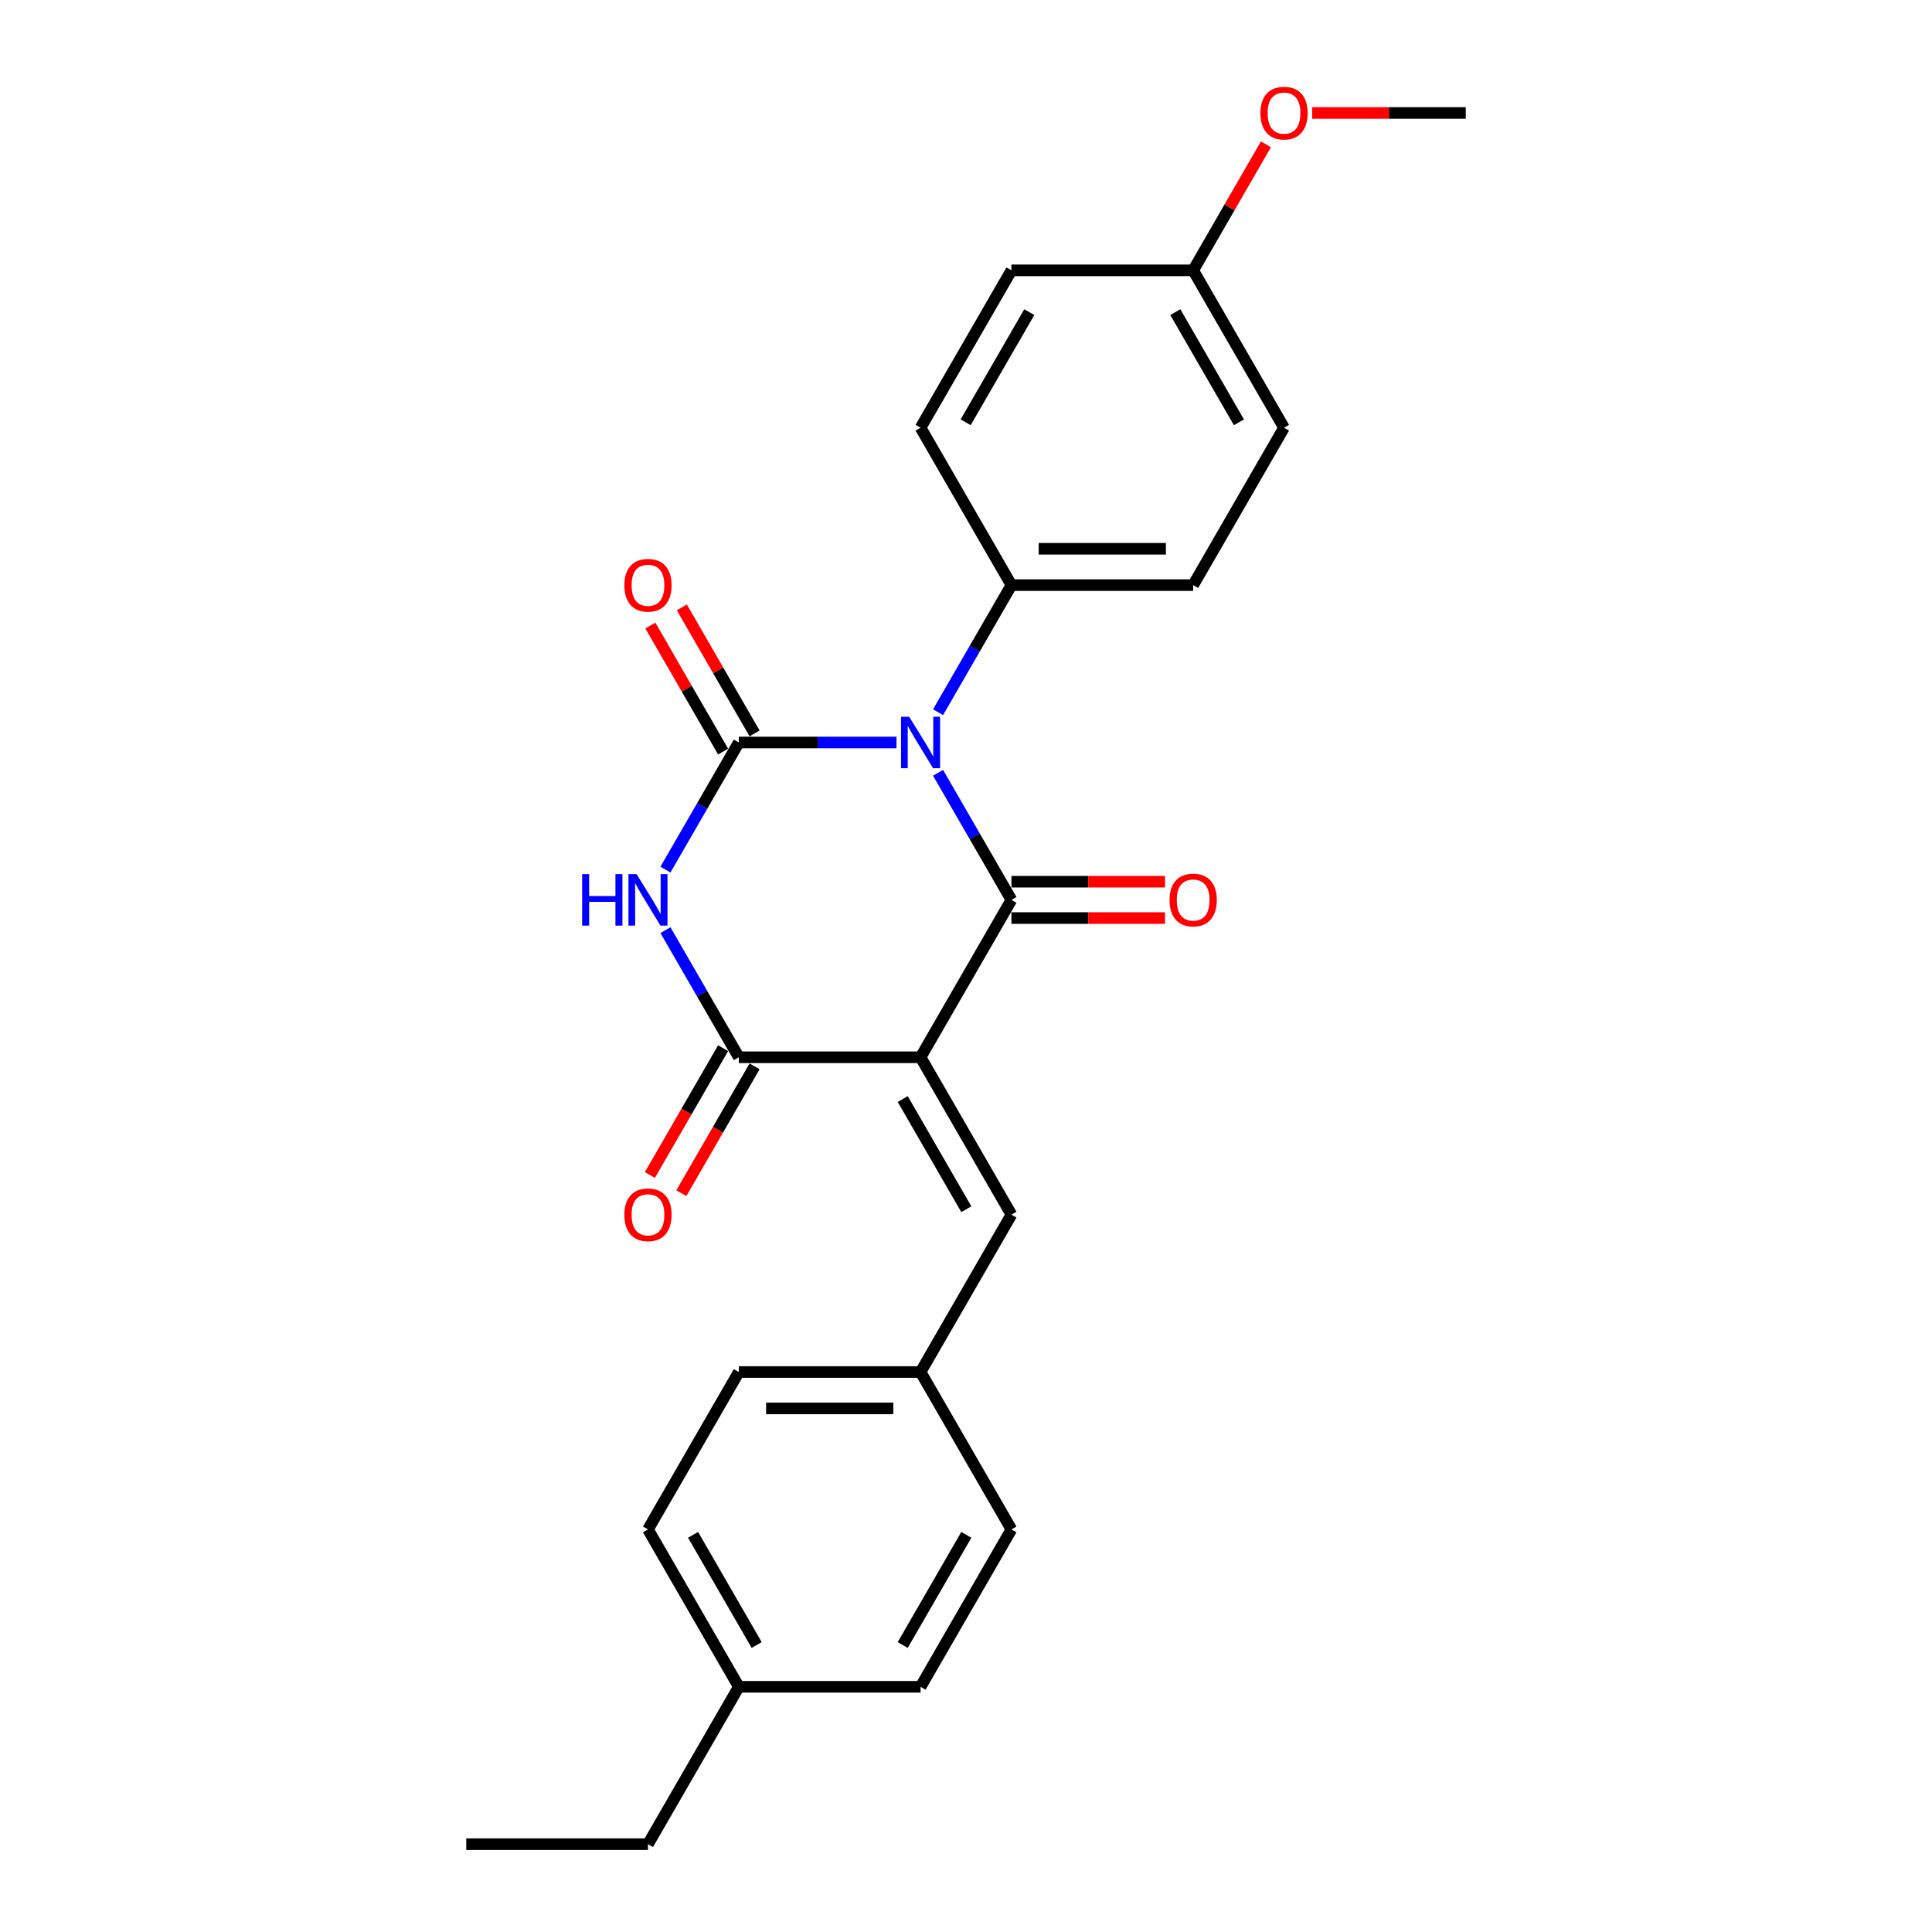 <?xml version='1.0' encoding='iso-8859-1'?>
<svg version='1.1' baseProfile='full'
              xmlns='http://www.w3.org/2000/svg'
                      xmlns:rdkit='http://www.rdkit.org/xml'
                      xmlns:xlink='http://www.w3.org/1999/xlink'
                  xml:space='preserve'
width='1000px' height='1000px' viewBox='0 0 1000 1000'>
<!-- END OF HEADER -->
<rect style='opacity:1.0;fill:#FFFFFF;stroke:none' width='1000' height='1000' x='0' y='0'> </rect>
<path class='bond-1' d='M 485.532,399.987 L 504.524,432.882' style='fill:none;fill-rule:evenodd;stroke:#0000FF;stroke-width:6px;stroke-linecap:butt;stroke-linejoin:miter;stroke-opacity:1' />
<path class='bond-1' d='M 504.524,432.882 L 523.516,465.777' style='fill:none;fill-rule:evenodd;stroke:#000000;stroke-width:6px;stroke-linecap:butt;stroke-linejoin:miter;stroke-opacity:1' />
<path class='bond-2' d='M 464.03,384.316 L 423.225,384.316' style='fill:none;fill-rule:evenodd;stroke:#0000FF;stroke-width:6px;stroke-linecap:butt;stroke-linejoin:miter;stroke-opacity:1' />
<path class='bond-2' d='M 423.225,384.316 L 382.421,384.316' style='fill:none;fill-rule:evenodd;stroke:#000000;stroke-width:6px;stroke-linecap:butt;stroke-linejoin:miter;stroke-opacity:1' />
<path class='bond-6' d='M 485.532,368.645 L 504.524,335.749' style='fill:none;fill-rule:evenodd;stroke:#0000FF;stroke-width:6px;stroke-linecap:butt;stroke-linejoin:miter;stroke-opacity:1' />
<path class='bond-6' d='M 504.524,335.749 L 523.516,302.854' style='fill:none;fill-rule:evenodd;stroke:#000000;stroke-width:6px;stroke-linecap:butt;stroke-linejoin:miter;stroke-opacity:1' />
<path class='bond-0' d='M 476.484,547.238 L 523.516,465.777' style='fill:none;fill-rule:evenodd;stroke:#000000;stroke-width:6px;stroke-linecap:butt;stroke-linejoin:miter;stroke-opacity:1' />
<path class='bond-5' d='M 476.484,547.238 L 523.516,628.7' style='fill:none;fill-rule:evenodd;stroke:#000000;stroke-width:6px;stroke-linecap:butt;stroke-linejoin:miter;stroke-opacity:1' />
<path class='bond-5' d='M 467.247,568.864 L 500.169,625.887' style='fill:none;fill-rule:evenodd;stroke:#000000;stroke-width:6px;stroke-linecap:butt;stroke-linejoin:miter;stroke-opacity:1' />
<path class='bond-26' d='M 476.484,547.238 L 382.421,547.238' style='fill:none;fill-rule:evenodd;stroke:#000000;stroke-width:6px;stroke-linecap:butt;stroke-linejoin:miter;stroke-opacity:1' />
<path class='bond-8' d='M 523.516,475.183 L 563.258,475.183' style='fill:none;fill-rule:evenodd;stroke:#000000;stroke-width:6px;stroke-linecap:butt;stroke-linejoin:miter;stroke-opacity:1' />
<path class='bond-8' d='M 563.258,475.183 L 603,475.183' style='fill:none;fill-rule:evenodd;stroke:#FF0000;stroke-width:6px;stroke-linecap:butt;stroke-linejoin:miter;stroke-opacity:1' />
<path class='bond-8' d='M 523.516,456.371 L 563.258,456.371' style='fill:none;fill-rule:evenodd;stroke:#000000;stroke-width:6px;stroke-linecap:butt;stroke-linejoin:miter;stroke-opacity:1' />
<path class='bond-8' d='M 563.258,456.371 L 603,456.371' style='fill:none;fill-rule:evenodd;stroke:#FF0000;stroke-width:6px;stroke-linecap:butt;stroke-linejoin:miter;stroke-opacity:1' />
<path class='bond-3' d='M 382.421,384.316 L 363.429,417.211' style='fill:none;fill-rule:evenodd;stroke:#000000;stroke-width:6px;stroke-linecap:butt;stroke-linejoin:miter;stroke-opacity:1' />
<path class='bond-3' d='M 363.429,417.211 L 344.436,450.106' style='fill:none;fill-rule:evenodd;stroke:#0000FF;stroke-width:6px;stroke-linecap:butt;stroke-linejoin:miter;stroke-opacity:1' />
<path class='bond-7' d='M 390.567,379.613 L 371.738,346.999' style='fill:none;fill-rule:evenodd;stroke:#000000;stroke-width:6px;stroke-linecap:butt;stroke-linejoin:miter;stroke-opacity:1' />
<path class='bond-7' d='M 371.738,346.999 L 352.908,314.386' style='fill:none;fill-rule:evenodd;stroke:#FF0000;stroke-width:6px;stroke-linecap:butt;stroke-linejoin:miter;stroke-opacity:1' />
<path class='bond-7' d='M 374.274,389.019 L 355.445,356.406' style='fill:none;fill-rule:evenodd;stroke:#000000;stroke-width:6px;stroke-linecap:butt;stroke-linejoin:miter;stroke-opacity:1' />
<path class='bond-7' d='M 355.445,356.406 L 336.616,323.793' style='fill:none;fill-rule:evenodd;stroke:#FF0000;stroke-width:6px;stroke-linecap:butt;stroke-linejoin:miter;stroke-opacity:1' />
<path class='bond-4' d='M 344.436,481.448 L 363.429,514.343' style='fill:none;fill-rule:evenodd;stroke:#0000FF;stroke-width:6px;stroke-linecap:butt;stroke-linejoin:miter;stroke-opacity:1' />
<path class='bond-4' d='M 363.429,514.343 L 382.421,547.238' style='fill:none;fill-rule:evenodd;stroke:#000000;stroke-width:6px;stroke-linecap:butt;stroke-linejoin:miter;stroke-opacity:1' />
<path class='bond-9' d='M 374.274,542.535 L 355.326,575.355' style='fill:none;fill-rule:evenodd;stroke:#000000;stroke-width:6px;stroke-linecap:butt;stroke-linejoin:miter;stroke-opacity:1' />
<path class='bond-9' d='M 355.326,575.355 L 336.377,608.175' style='fill:none;fill-rule:evenodd;stroke:#FF0000;stroke-width:6px;stroke-linecap:butt;stroke-linejoin:miter;stroke-opacity:1' />
<path class='bond-9' d='M 390.567,551.942 L 371.618,584.762' style='fill:none;fill-rule:evenodd;stroke:#000000;stroke-width:6px;stroke-linecap:butt;stroke-linejoin:miter;stroke-opacity:1' />
<path class='bond-9' d='M 371.618,584.762 L 352.67,617.582' style='fill:none;fill-rule:evenodd;stroke:#FF0000;stroke-width:6px;stroke-linecap:butt;stroke-linejoin:miter;stroke-opacity:1' />
<path class='bond-10' d='M 523.516,628.7 L 476.484,710.161' style='fill:none;fill-rule:evenodd;stroke:#000000;stroke-width:6px;stroke-linecap:butt;stroke-linejoin:miter;stroke-opacity:1' />
<path class='bond-11' d='M 523.516,302.854 L 617.579,302.854' style='fill:none;fill-rule:evenodd;stroke:#000000;stroke-width:6px;stroke-linecap:butt;stroke-linejoin:miter;stroke-opacity:1' />
<path class='bond-11' d='M 537.625,284.042 L 603.47,284.042' style='fill:none;fill-rule:evenodd;stroke:#000000;stroke-width:6px;stroke-linecap:butt;stroke-linejoin:miter;stroke-opacity:1' />
<path class='bond-12' d='M 523.516,302.854 L 476.484,221.393' style='fill:none;fill-rule:evenodd;stroke:#000000;stroke-width:6px;stroke-linecap:butt;stroke-linejoin:miter;stroke-opacity:1' />
<path class='bond-17' d='M 476.484,710.161 L 523.516,791.623' style='fill:none;fill-rule:evenodd;stroke:#000000;stroke-width:6px;stroke-linecap:butt;stroke-linejoin:miter;stroke-opacity:1' />
<path class='bond-18' d='M 476.484,710.161 L 382.421,710.161' style='fill:none;fill-rule:evenodd;stroke:#000000;stroke-width:6px;stroke-linecap:butt;stroke-linejoin:miter;stroke-opacity:1' />
<path class='bond-18' d='M 462.375,728.974 L 396.53,728.974' style='fill:none;fill-rule:evenodd;stroke:#000000;stroke-width:6px;stroke-linecap:butt;stroke-linejoin:miter;stroke-opacity:1' />
<path class='bond-14' d='M 617.579,302.854 L 664.611,221.393' style='fill:none;fill-rule:evenodd;stroke:#000000;stroke-width:6px;stroke-linecap:butt;stroke-linejoin:miter;stroke-opacity:1' />
<path class='bond-15' d='M 476.484,221.393 L 523.516,139.931' style='fill:none;fill-rule:evenodd;stroke:#000000;stroke-width:6px;stroke-linecap:butt;stroke-linejoin:miter;stroke-opacity:1' />
<path class='bond-15' d='M 499.831,218.58 L 532.753,161.557' style='fill:none;fill-rule:evenodd;stroke:#000000;stroke-width:6px;stroke-linecap:butt;stroke-linejoin:miter;stroke-opacity:1' />
<path class='bond-13' d='M 617.579,139.931 L 523.516,139.931' style='fill:none;fill-rule:evenodd;stroke:#000000;stroke-width:6px;stroke-linecap:butt;stroke-linejoin:miter;stroke-opacity:1' />
<path class='bond-21' d='M 617.579,139.931 L 636.409,107.318' style='fill:none;fill-rule:evenodd;stroke:#000000;stroke-width:6px;stroke-linecap:butt;stroke-linejoin:miter;stroke-opacity:1' />
<path class='bond-21' d='M 636.409,107.318 L 655.238,74.706' style='fill:none;fill-rule:evenodd;stroke:#FF0000;stroke-width:6px;stroke-linecap:butt;stroke-linejoin:miter;stroke-opacity:1' />
<path class='bond-25' d='M 617.579,139.931 L 664.611,221.393' style='fill:none;fill-rule:evenodd;stroke:#000000;stroke-width:6px;stroke-linecap:butt;stroke-linejoin:miter;stroke-opacity:1' />
<path class='bond-25' d='M 608.342,161.557 L 641.264,218.58' style='fill:none;fill-rule:evenodd;stroke:#000000;stroke-width:6px;stroke-linecap:butt;stroke-linejoin:miter;stroke-opacity:1' />
<path class='bond-16' d='M 382.421,873.084 L 335.389,791.623' style='fill:none;fill-rule:evenodd;stroke:#000000;stroke-width:6px;stroke-linecap:butt;stroke-linejoin:miter;stroke-opacity:1' />
<path class='bond-16' d='M 391.658,851.458 L 358.736,794.436' style='fill:none;fill-rule:evenodd;stroke:#000000;stroke-width:6px;stroke-linecap:butt;stroke-linejoin:miter;stroke-opacity:1' />
<path class='bond-22' d='M 382.421,873.084 L 335.389,954.545' style='fill:none;fill-rule:evenodd;stroke:#000000;stroke-width:6px;stroke-linecap:butt;stroke-linejoin:miter;stroke-opacity:1' />
<path class='bond-27' d='M 382.421,873.084 L 476.484,873.084' style='fill:none;fill-rule:evenodd;stroke:#000000;stroke-width:6px;stroke-linecap:butt;stroke-linejoin:miter;stroke-opacity:1' />
<path class='bond-20' d='M 523.516,791.623 L 476.484,873.084' style='fill:none;fill-rule:evenodd;stroke:#000000;stroke-width:6px;stroke-linecap:butt;stroke-linejoin:miter;stroke-opacity:1' />
<path class='bond-20' d='M 500.169,794.436 L 467.247,851.458' style='fill:none;fill-rule:evenodd;stroke:#000000;stroke-width:6px;stroke-linecap:butt;stroke-linejoin:miter;stroke-opacity:1' />
<path class='bond-19' d='M 382.421,710.161 L 335.389,791.623' style='fill:none;fill-rule:evenodd;stroke:#000000;stroke-width:6px;stroke-linecap:butt;stroke-linejoin:miter;stroke-opacity:1' />
<path class='bond-23' d='M 679.191,58.47 L 718.933,58.47' style='fill:none;fill-rule:evenodd;stroke:#FF0000;stroke-width:6px;stroke-linecap:butt;stroke-linejoin:miter;stroke-opacity:1' />
<path class='bond-23' d='M 718.933,58.47 L 758.675,58.47' style='fill:none;fill-rule:evenodd;stroke:#000000;stroke-width:6px;stroke-linecap:butt;stroke-linejoin:miter;stroke-opacity:1' />
<path class='bond-24' d='M 335.389,954.545 L 241.325,954.545' style='fill:none;fill-rule:evenodd;stroke:#000000;stroke-width:6px;stroke-linecap:butt;stroke-linejoin:miter;stroke-opacity:1' />
<path  class='atom-0' d='M 470.596 370.996
L 479.325 385.106
Q 480.19 386.498, 481.582 389.019
Q 482.975 391.54, 483.05 391.69
L 483.05 370.996
L 486.587 370.996
L 486.587 397.635
L 482.937 397.635
L 473.568 382.209
Q 472.477 380.403, 471.311 378.333
Q 470.182 376.264, 469.843 375.624
L 469.843 397.635
L 466.382 397.635
L 466.382 370.996
L 470.596 370.996
' fill='#0000FF'/>
<path  class='atom-4' d='M 301.319 452.458
L 304.931 452.458
L 304.931 463.783
L 318.551 463.783
L 318.551 452.458
L 322.164 452.458
L 322.164 479.096
L 318.551 479.096
L 318.551 466.793
L 304.931 466.793
L 304.931 479.096
L 301.319 479.096
L 301.319 452.458
' fill='#0000FF'/>
<path  class='atom-4' d='M 329.5 452.458
L 338.23 466.567
Q 339.095 467.959, 340.487 470.48
Q 341.879 473.001, 341.954 473.152
L 341.954 452.458
L 345.491 452.458
L 345.491 479.096
L 341.842 479.096
L 332.473 463.67
Q 331.382 461.864, 330.215 459.795
Q 329.087 457.725, 328.748 457.086
L 328.748 479.096
L 325.286 479.096
L 325.286 452.458
L 329.5 452.458
' fill='#0000FF'/>
<path  class='atom-8' d='M 323.161 302.93
Q 323.161 296.533, 326.321 292.959
Q 329.482 289.384, 335.389 289.384
Q 341.296 289.384, 344.457 292.959
Q 347.617 296.533, 347.617 302.93
Q 347.617 309.401, 344.419 313.088
Q 341.221 316.738, 335.389 316.738
Q 329.519 316.738, 326.321 313.088
Q 323.161 309.439, 323.161 302.93
M 335.389 313.728
Q 339.452 313.728, 341.635 311.019
Q 343.855 308.272, 343.855 302.93
Q 343.855 297.7, 341.635 295.066
Q 339.452 292.394, 335.389 292.394
Q 331.325 292.394, 329.105 295.028
Q 326.923 297.662, 326.923 302.93
Q 326.923 308.31, 329.105 311.019
Q 331.325 313.728, 335.389 313.728
' fill='#FF0000'/>
<path  class='atom-9' d='M 605.351 465.852
Q 605.351 459.456, 608.512 455.882
Q 611.672 452.307, 617.579 452.307
Q 623.487 452.307, 626.647 455.882
Q 629.808 459.456, 629.808 465.852
Q 629.808 472.324, 626.609 476.011
Q 623.411 479.661, 617.579 479.661
Q 611.71 479.661, 608.512 476.011
Q 605.351 472.362, 605.351 465.852
M 617.579 476.651
Q 621.643 476.651, 623.825 473.942
Q 626.045 471.195, 626.045 465.852
Q 626.045 460.622, 623.825 457.989
Q 621.643 455.317, 617.579 455.317
Q 613.516 455.317, 611.296 457.951
Q 609.114 460.585, 609.114 465.852
Q 609.114 471.233, 611.296 473.942
Q 613.516 476.651, 617.579 476.651
' fill='#FF0000'/>
<path  class='atom-10' d='M 323.161 628.775
Q 323.161 622.379, 326.321 618.804
Q 329.482 615.23, 335.389 615.23
Q 341.296 615.23, 344.457 618.804
Q 347.617 622.379, 347.617 628.775
Q 347.617 635.247, 344.419 638.934
Q 341.221 642.584, 335.389 642.584
Q 329.519 642.584, 326.321 638.934
Q 323.161 635.284, 323.161 628.775
M 335.389 639.574
Q 339.452 639.574, 341.635 636.865
Q 343.855 634.118, 343.855 628.775
Q 343.855 623.545, 341.635 620.911
Q 339.452 618.24, 335.389 618.24
Q 331.325 618.24, 329.105 620.874
Q 326.923 623.508, 326.923 628.775
Q 326.923 634.156, 329.105 636.865
Q 331.325 639.574, 335.389 639.574
' fill='#FF0000'/>
<path  class='atom-22' d='M 652.383 58.545
Q 652.383 52.149, 655.543 48.575
Q 658.704 45, 664.611 45
Q 670.518 45, 673.679 48.575
Q 676.839 52.149, 676.839 58.545
Q 676.839 65.017, 673.641 68.704
Q 670.443 72.354, 664.611 72.354
Q 658.742 72.354, 655.543 68.704
Q 652.383 65.055, 652.383 58.545
M 664.611 69.344
Q 668.675 69.344, 670.857 66.635
Q 673.077 63.888, 673.077 58.545
Q 673.077 53.315, 670.857 50.682
Q 668.675 48.01, 664.611 48.01
Q 660.548 48.01, 658.328 50.644
Q 656.145 53.278, 656.145 58.545
Q 656.145 63.926, 658.328 66.635
Q 660.548 69.344, 664.611 69.344
' fill='#FF0000'/>
</svg>
